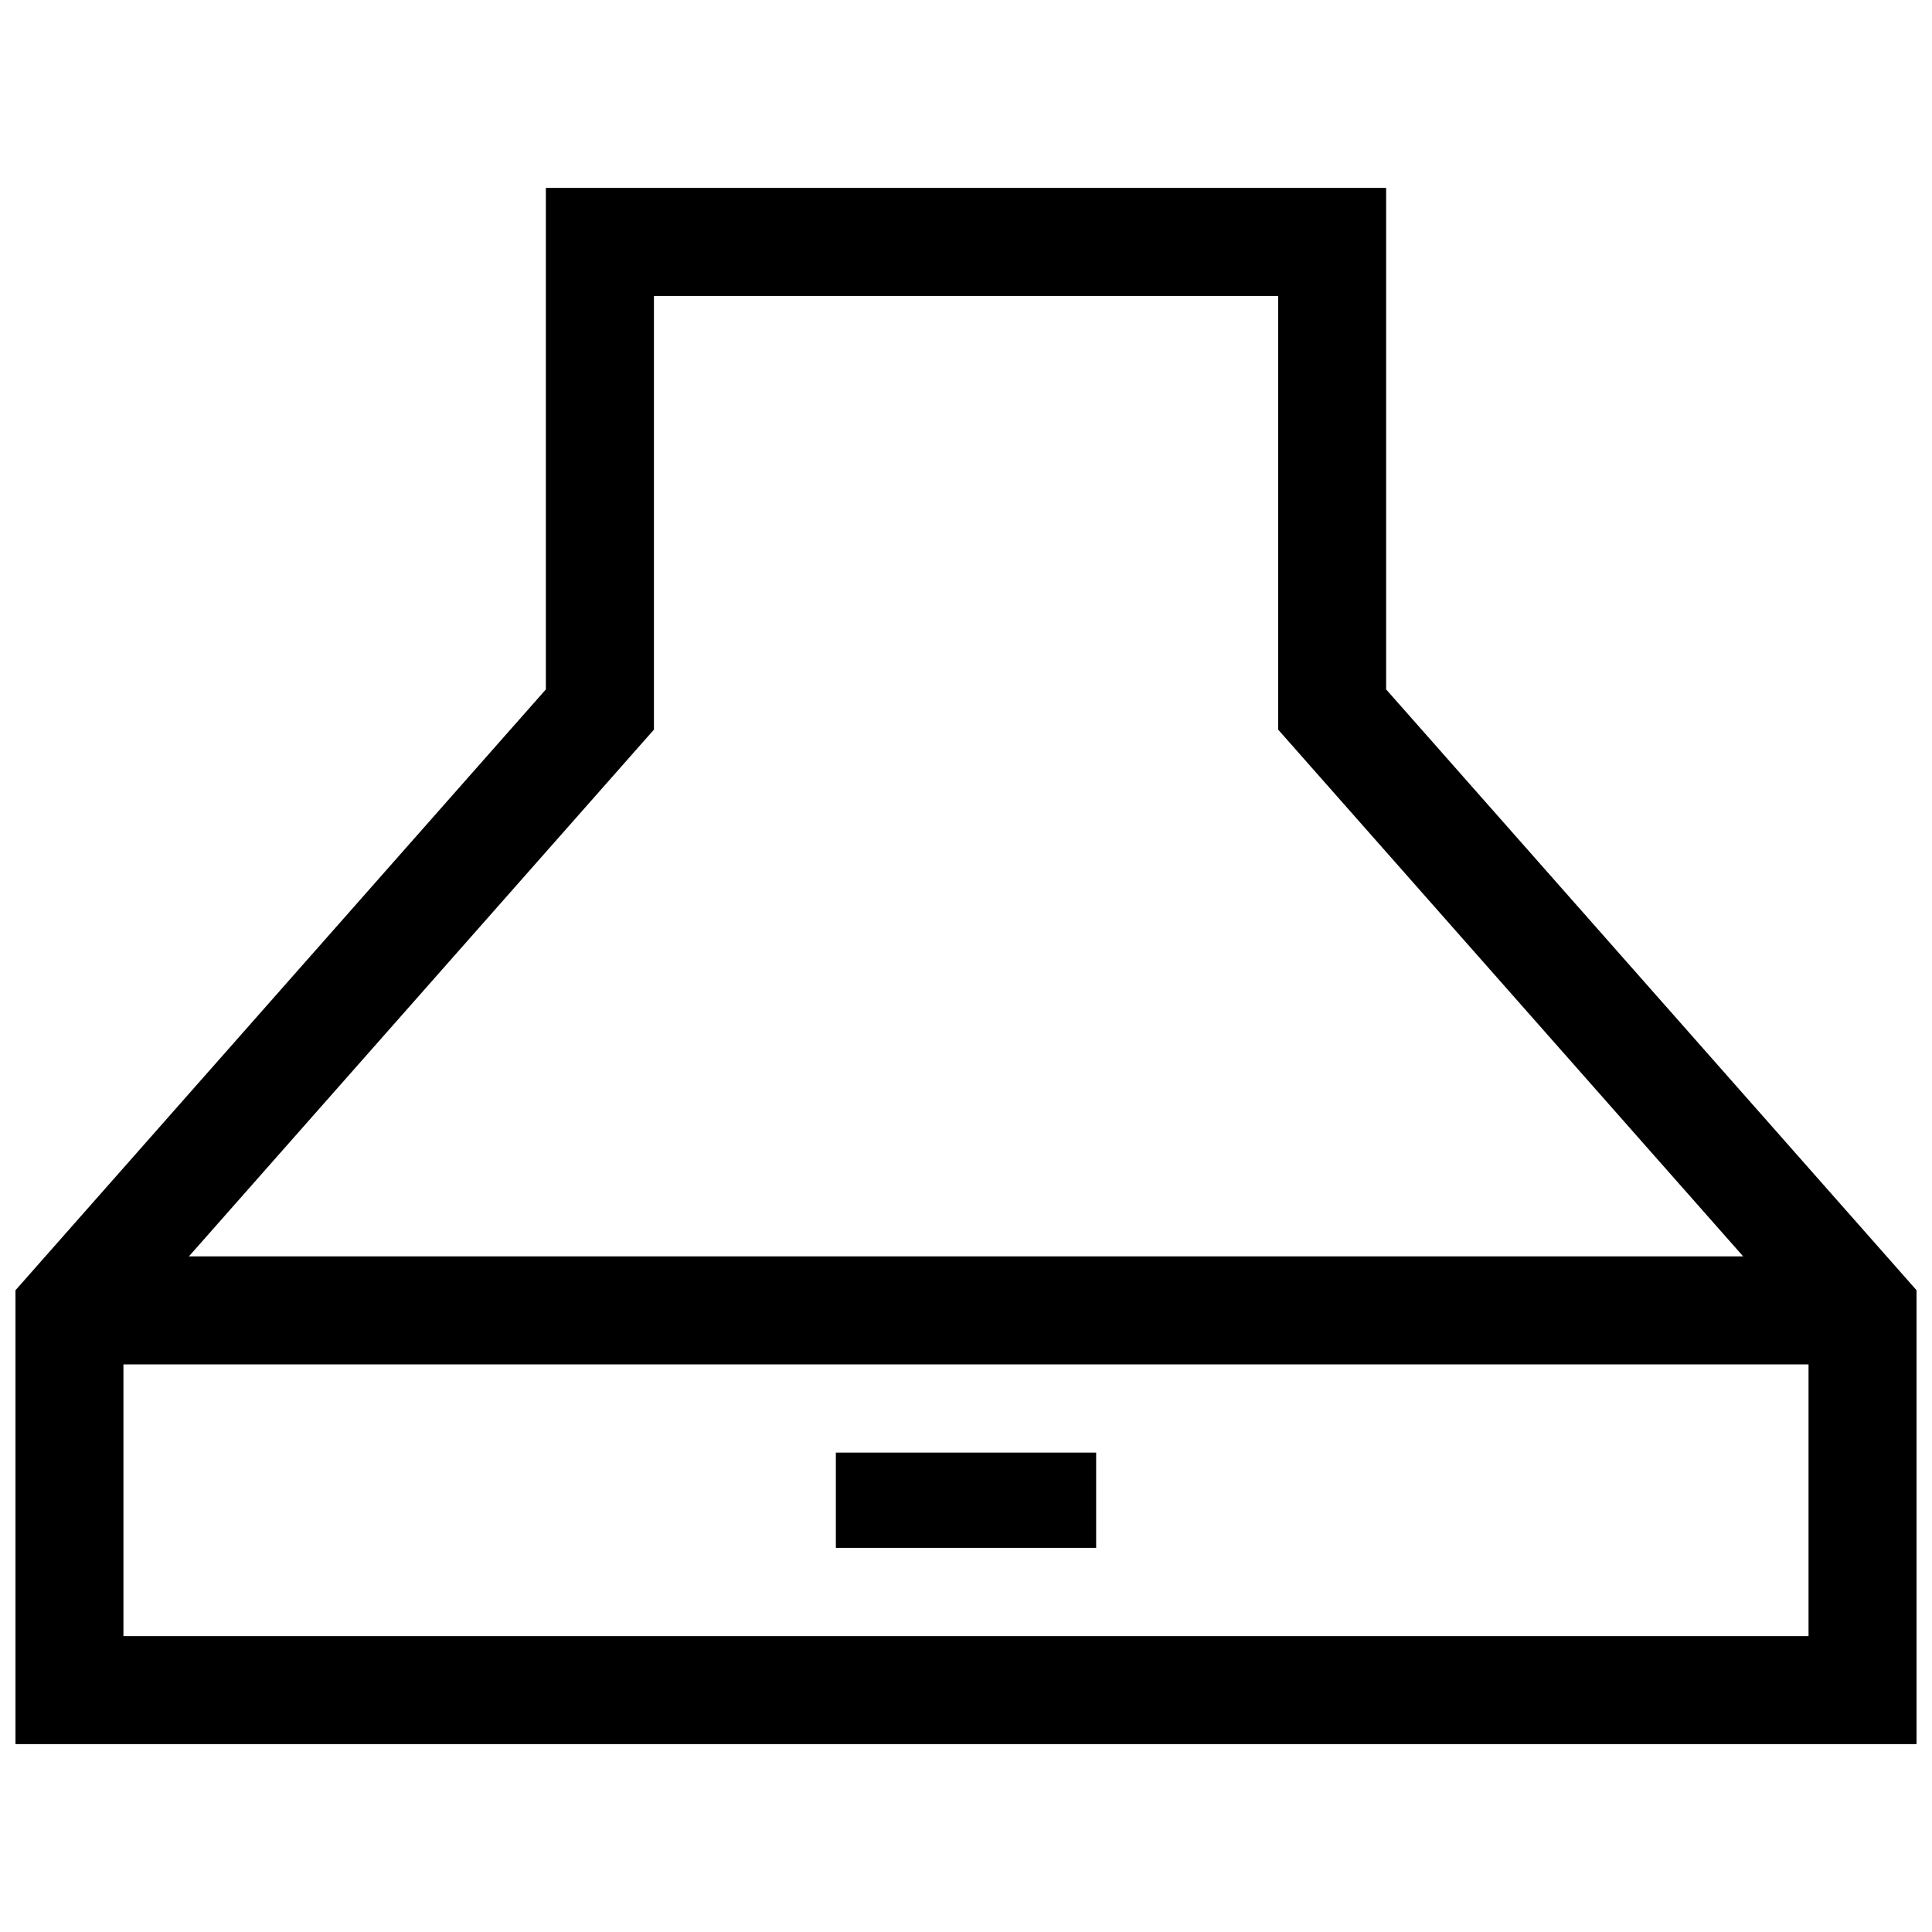 <?xml version="1.0" encoding="UTF-8"?>
<!-- Uploaded to: SVG Repo, www.svgrepo.com, Generator: SVG Repo Mixer Tools -->
<svg width="800px" height="800px" version="1.1" viewBox="144 144 512 512" xmlns="http://www.w3.org/2000/svg">
 <defs>
  <clipPath id="a">
   <path d="m148.09 193h503.81v414h-503.81z"/>
  </clipPath>
 </defs>
 <g clip-path="url(#a)">
  <path d="m176.71 505.58h446.57v72.004h-446.57zm111.95-178.88-140.56 159.23v120.27h503.81v-120.27l-140.57-159.23v-132.9h-222.68zm145.83 202.25h-68.98v25.25h68.98zm171.46-52.004h-411.88l123.23-139.59v-114.93h165.43v114.94z" fill-rule="evenodd"/>
 </g>
</svg>